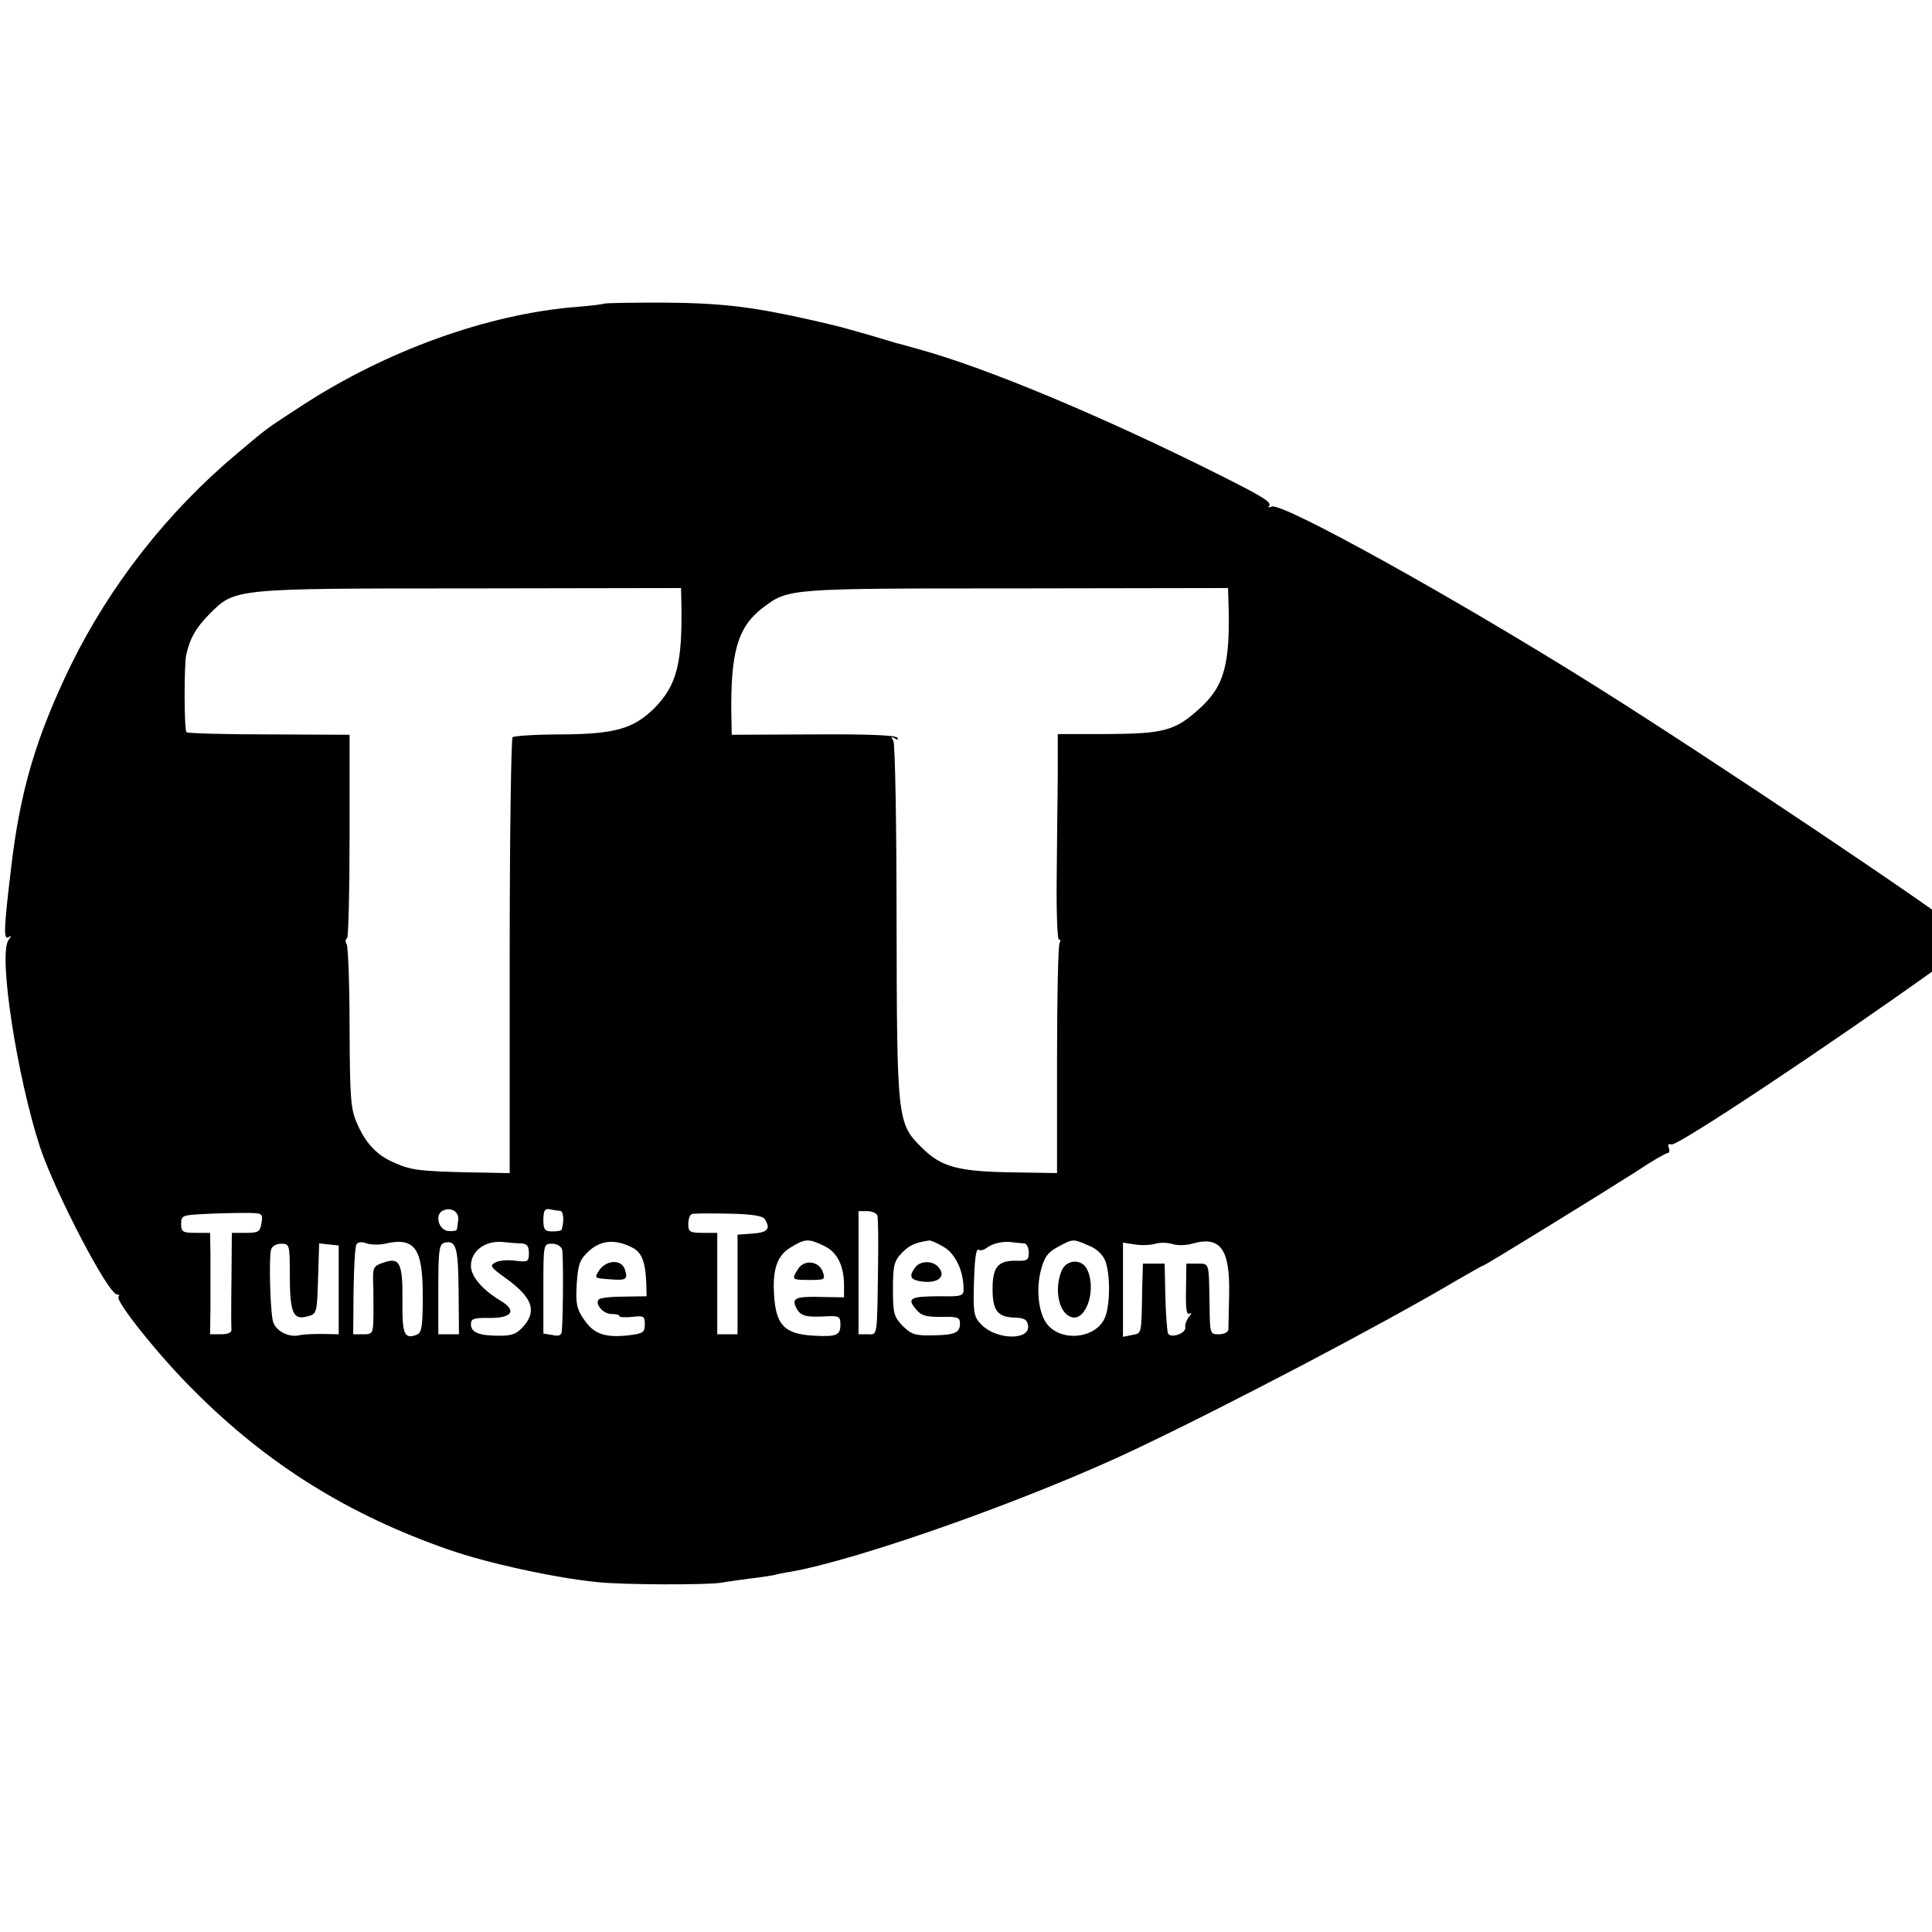 <?xml version="1.0" standalone="no"?>
<!DOCTYPE svg PUBLIC "-//W3C//DTD SVG 20010904//EN"
 "http://www.w3.org/TR/2001/REC-SVG-20010904/DTD/svg10.dtd">
<svg version="1.0" xmlns="http://www.w3.org/2000/svg"
 width="16pt" height="16pt" viewBox="0 0 16 16"
 preserveAspectRatio="xMidYMid meet">
<g transform="translate(0,16) scale(0.003,-0.003)"
fill="#000000" stroke="none">
<path d="M1668 4495 c-1 -1 -37 -6 -78 -9 -245 -20 -525 -121 -759 -274 -101
-66 -88 -56 -177 -131 -192 -161 -350 -363 -459 -585 -95 -197 -139 -343 -164
-556 -20 -167 -22 -202 -8 -194 9 6 9 4 1 -7 -30 -37 23 -379 87 -574 43 -127
188 -405 212 -405 6 0 8 -3 4 -6 -10 -11 113 -165 208 -259 203 -204 428 -344
705 -440 106 -37 295 -78 408 -89 71 -8 303 -8 342 -2 14 3 48 7 75 11 28 3
59 8 70 10 11 3 31 7 45 9 190 33 665 201 955 339 261 124 678 343 883 464 41
24 75 43 77 43 5 0 332 202 420 258 43 29 83 52 88 52 5 0 7 7 4 14 -4 10 -1
13 7 10 15 -6 429 269 739 491 76 54 94 72 84 81 -55 51 -713 493 -1037 696
-386 242 -859 504 -889 493 -8 -3 -12 -3 -8 1 9 10 -11 23 -128 82 -322 162
-655 302 -845 353 -25 7 -49 14 -55 15 -122 37 -164 48 -240 65 -160 36 -246
46 -406 47 -87 0 -159 -1 -161 -3z m213 -827 c3 -167 -13 -227 -75 -290 -57
-56 -108 -71 -253 -72 -72 0 -135 -4 -138 -8 -4 -4 -8 -276 -8 -605 l0 -598
-111 2 c-135 3 -161 6 -206 26 -48 20 -79 52 -103 106 -19 42 -21 67 -22 266
0 121 -4 225 -8 232 -4 6 -4 14 1 16 4 3 7 131 7 284 l0 278 -223 1 c-122 0
-225 3 -227 6 -7 6 -7 185 -1 213 10 46 27 76 65 114 70 70 64 70 719 70 l582
1 1 -42z m1510 10 c6 -176 -10 -238 -80 -301 -67 -61 -98 -69 -253 -70 l-138
0 0 -116 c-1 -64 -2 -191 -3 -283 -1 -93 2 -168 6 -168 5 0 5 -5 2 -10 -4 -6
-7 -151 -7 -323 l0 -312 -121 2 c-152 2 -199 15 -252 68 -68 67 -69 75 -70
625 0 267 -4 491 -9 499 -7 10 -6 12 4 6 8 -5 11 -4 7 2 -5 7 -85 10 -232 9
l-225 -1 -1 50 c-3 177 17 247 86 300 72 54 64 54 698 54 l587 1 1 -32z
m-2126 -1711 c-1 -12 -3 -25 -4 -28 0 -3 -11 -5 -23 -4 -26 2 -38 42 -18 55
22 13 47 0 45 -23z m281 24 c9 -1 12 -24 5 -51 0 -4 -12 -6 -26 -6 -21 0 -25
5 -25 32 0 25 4 32 18 29 9 -2 22 -4 28 -4z m-824 -33 c-4 -25 -8 -28 -43 -28
l-39 0 -1 -127 c-1 -71 -1 -134 0 -140 1 -8 -10 -13 -29 -13 l-30 0 1 78 c0
42 0 105 0 140 l-1 62 -40 0 c-36 0 -40 3 -40 25 0 23 4 24 63 27 34 2 85 3
112 3 50 0 51 -1 47 -27z m1389 10 c17 -26 9 -37 -33 -40 l-42 -3 0 -137 0
-138 -28 0 -28 0 0 140 0 140 -40 0 c-36 0 -40 3 -40 24 0 13 4 26 10 28 5 2
51 2 102 1 62 -1 94 -6 99 -15z m311 10 c2 -7 3 -67 2 -133 -3 -209 -1 -195
-29 -195 l-25 0 0 170 0 170 24 0 c13 0 26 -6 28 -12z m-1355 -77 c79 17 101
-15 100 -151 0 -77 -3 -96 -16 -101 -35 -14 -41 1 -40 92 1 105 -7 123 -52
107 -28 -9 -30 -14 -29 -52 1 -22 1 -65 1 -93 -1 -51 -2 -53 -28 -53 l-28 0 1
119 c1 65 4 123 8 129 4 7 15 8 28 3 12 -4 37 -5 55 0z m199 -131 l1 -120 -29
0 -28 0 0 124 c0 110 2 125 18 129 31 7 37 -13 38 -133z m172 131 c17 -1 22
-7 22 -27 0 -24 -3 -25 -37 -21 -21 3 -46 1 -56 -5 -16 -8 -13 -13 29 -43 72
-52 87 -89 50 -132 -19 -22 -32 -27 -67 -27 -57 0 -79 9 -79 32 0 15 8 18 52
17 62 0 75 20 31 47 -52 31 -83 68 -83 97 0 43 43 73 95 65 11 -1 30 -3 43 -3z
m310 -13 c24 -13 34 -40 36 -97 l1 -36 -62 -1 c-34 0 -66 -3 -70 -8 -12 -12
13 -41 36 -40 11 0 21 -2 21 -6 0 -3 16 -4 35 -2 32 4 35 2 35 -21 0 -22 -5
-25 -46 -30 -64 -7 -95 4 -122 44 -20 29 -23 43 -20 98 4 56 8 67 35 92 34 30
74 32 121 7z m527 6 c36 -17 55 -54 55 -110 l0 -32 -61 1 c-74 2 -85 -3 -70
-32 12 -21 27 -25 89 -21 28 1 32 -2 32 -23 0 -30 -11 -34 -71 -31 -82 4 -107
28 -112 111 -5 71 8 111 46 133 39 24 49 25 92 4z m332 -4 c31 -19 53 -66 53
-115 0 -19 -6 -21 -60 -20 -86 0 -97 -5 -73 -34 16 -20 28 -23 71 -23 45 1 52
-1 52 -18 0 -26 -14 -32 -77 -33 -46 -1 -58 3 -81 26 -24 25 -27 34 -27 101 0
65 3 78 24 100 21 22 37 29 76 35 6 0 24 -8 42 -19z m221 11 c6 -1 12 -12 12
-25 0 -21 -4 -24 -34 -23 -51 1 -66 -17 -66 -78 0 -60 14 -78 63 -79 25 -1 33
-6 35 -22 6 -41 -85 -40 -127 1 -21 20 -24 32 -23 92 2 94 6 122 15 116 4 -3
13 0 20 5 16 13 47 20 72 16 11 -1 26 -3 33 -3z m177 -6 c22 -8 39 -25 46 -42
14 -35 14 -119 0 -155 -24 -62 -127 -71 -164 -15 -21 32 -27 95 -13 146 9 34
19 48 46 62 42 23 42 23 85 4z m286 5 c78 23 105 -15 102 -141 -1 -46 -2 -90
-2 -96 -1 -7 -12 -13 -26 -13 -25 0 -25 1 -26 83 -2 117 0 112 -34 112 l-30 0
-1 -72 c-1 -52 1 -71 10 -66 6 4 6 0 -2 -9 -7 -9 -11 -21 -10 -28 4 -17 -41
-33 -48 -17 -2 7 -6 53 -7 102 l-2 90 -30 0 -30 0 -2 -70 c-2 -128 -1 -122
-28 -127 l-25 -5 0 130 0 130 33 -5 c17 -3 43 -2 57 2 14 4 35 3 47 -1 12 -4
36 -4 54 1z m-2491 -86 c0 -104 9 -125 47 -115 28 7 28 8 31 105 l3 97 27 -3
27 -3 0 -122 0 -123 -45 1 c-25 0 -54 -1 -65 -4 -28 -6 -63 12 -71 37 -8 25
-12 173 -6 199 3 10 14 17 28 17 23 0 24 -2 24 -86z m752 69 c3 -15 3 -170 -1
-224 -1 -12 -8 -15 -26 -11 l-25 4 0 124 c0 124 0 124 24 124 14 0 25 -7 28
-17z"/>
<path d="M1655 1828 c-15 -23 -15 -23 26 -26 48 -4 53 -1 44 27 -9 28 -49 27
-70 -1z"/>
<path d="M2203 1830 c-19 -29 -17 -30 32 -30 42 0 44 1 36 23 -11 30 -52 34
-68 7z"/>
<path d="M2534 1842 c-6 -4 -13 -14 -17 -23 -4 -12 1 -18 20 -22 52 -10 79 13
51 41 -13 13 -38 15 -54 4z"/>
<path d="M2930 1824 c-21 -53 -6 -118 29 -127 41 -10 69 81 41 134 -16 29 -58
25 -70 -7z"/>
</g>
</svg>
